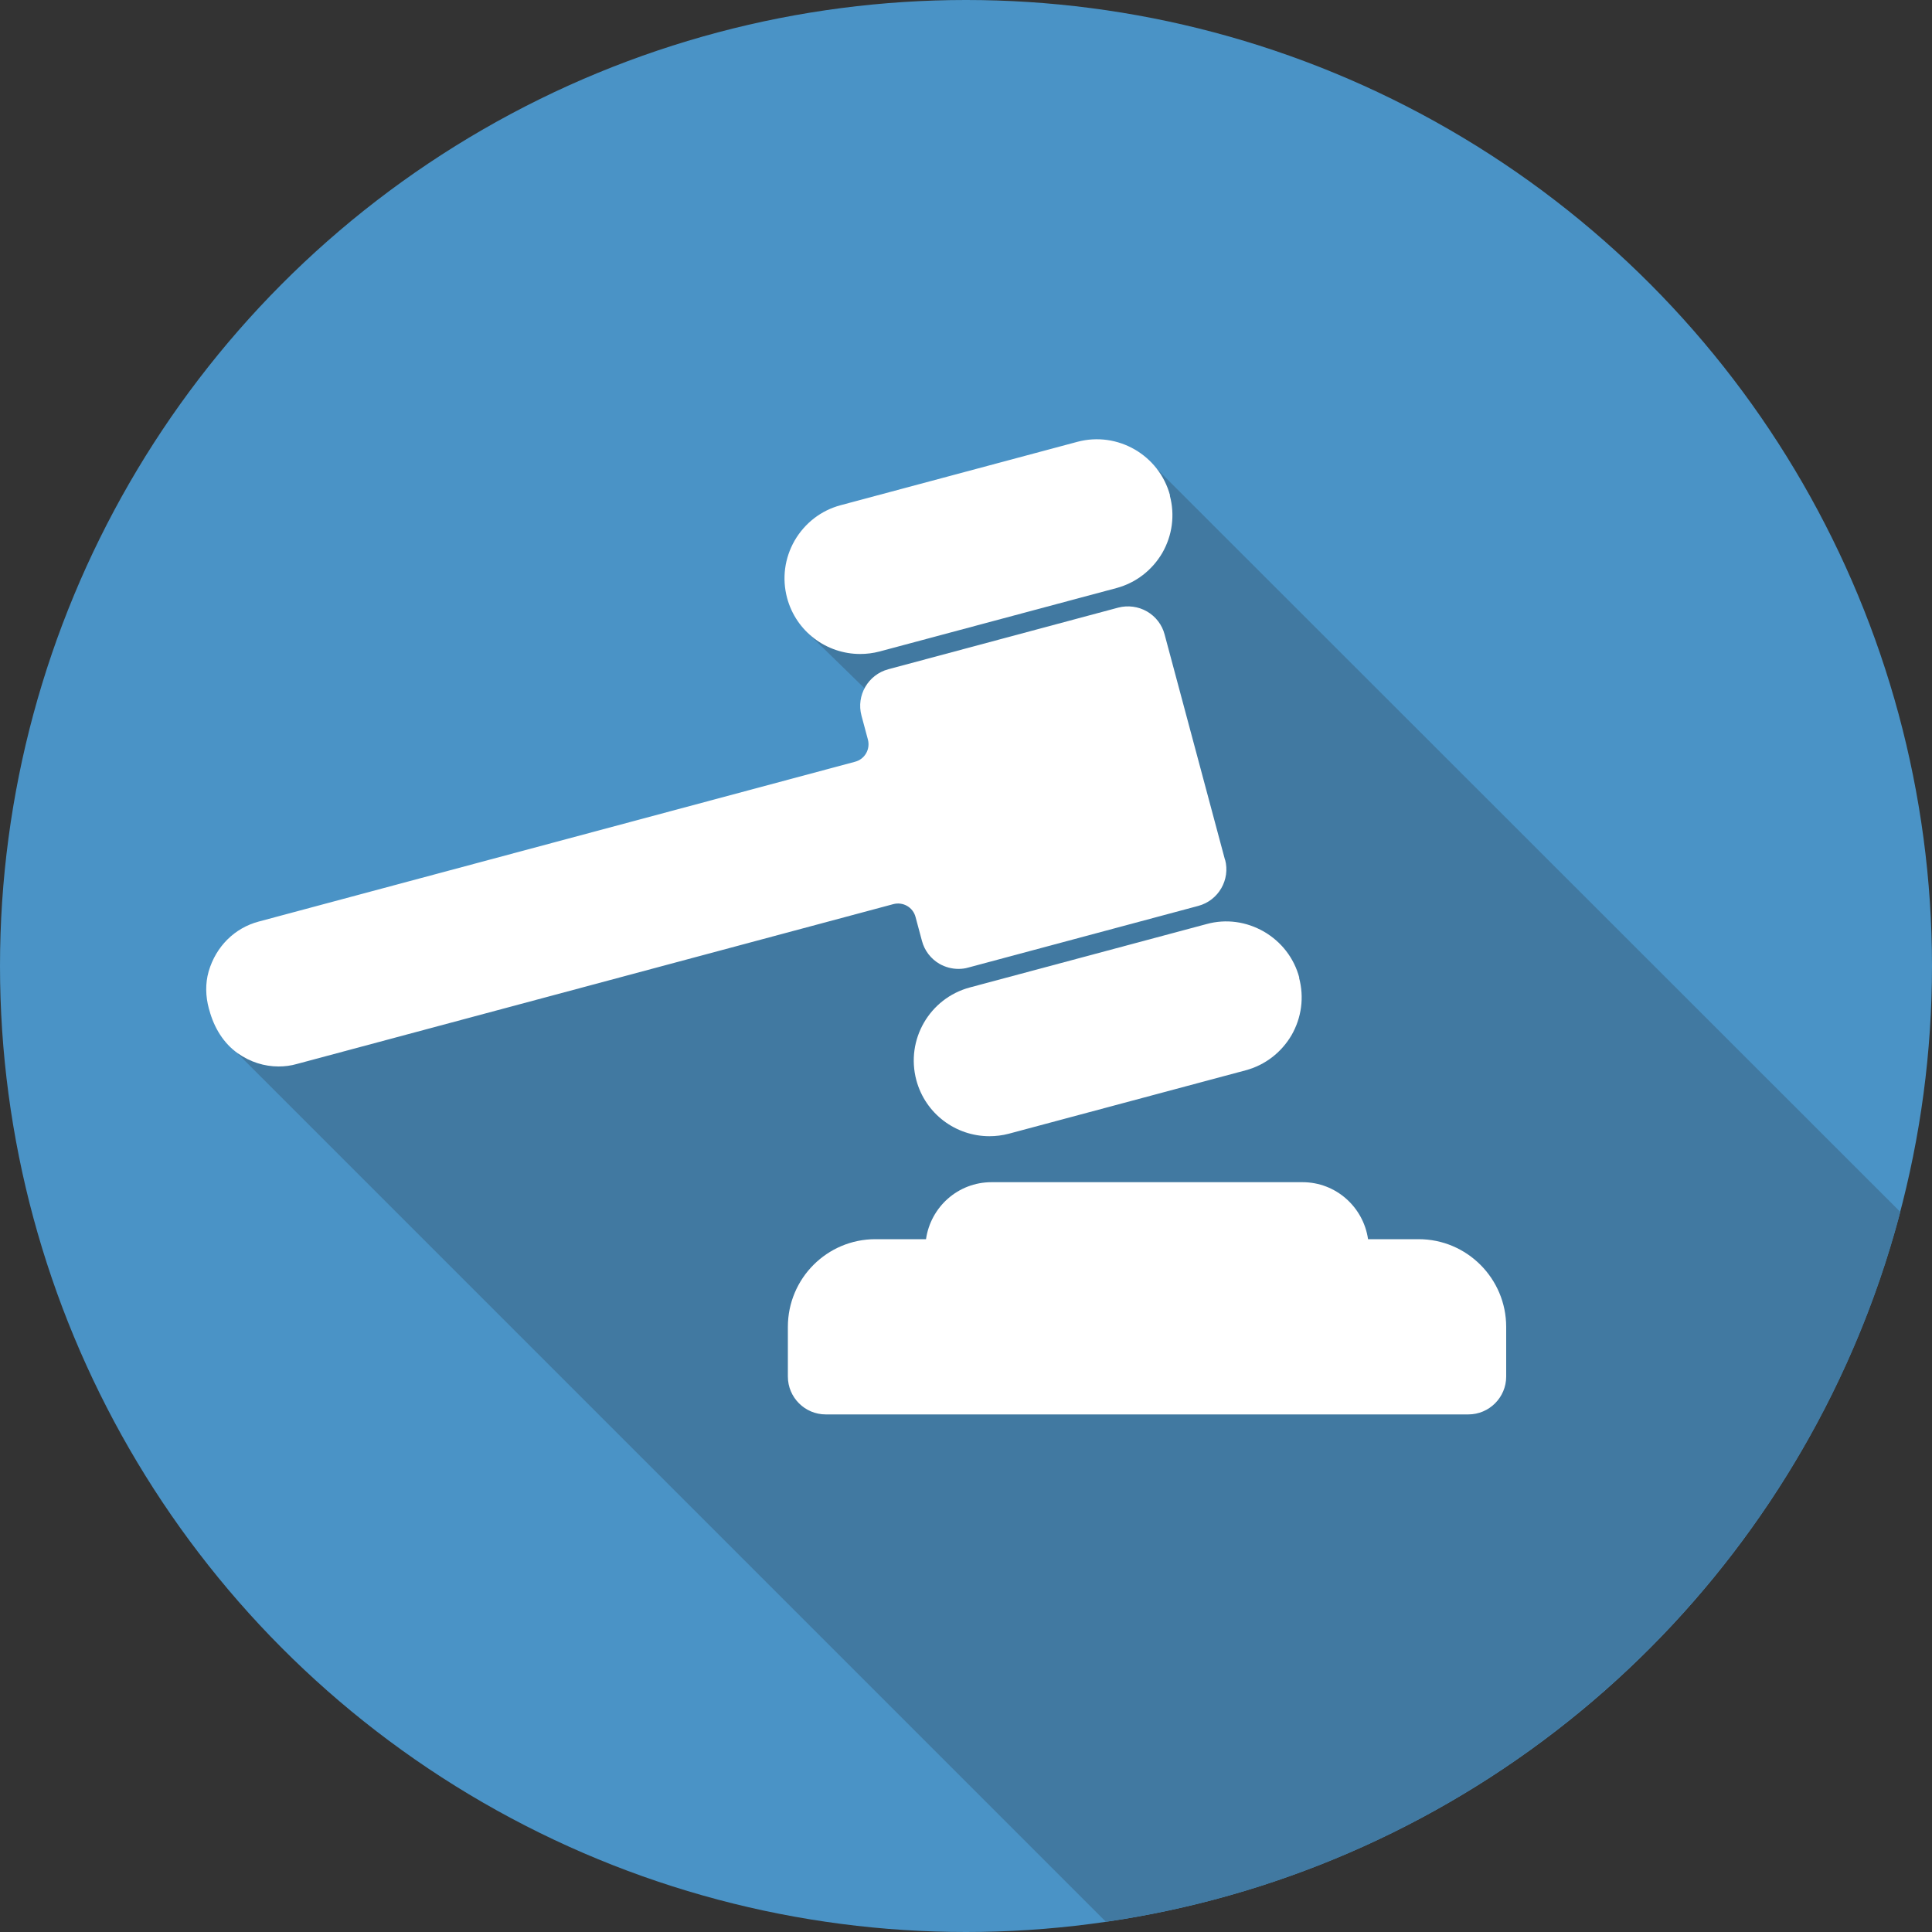 <?xml version="1.0" encoding="UTF-8"?>
<svg id="Layer_1" data-name="Layer 1" xmlns="http://www.w3.org/2000/svg" viewBox="0 0 100 100">
  <rect x="0" y="0" width="100" height="100" fill="#333333" stroke="none"/>
  <defs>
    <style>
      .cls-1 {
        fill: #fff;
      }

      .cls-2 {
        fill: #4179a1;
      }

      .cls-3 {
        fill: #4a93c6;
      }
    </style>
  </defs>
  <circle class="cls-3" cx="50" cy="50" r="50"/>
  <path class="cls-2" d="M57.24,99.47c19.95-2.9,36.09-17.57,41.12-36.74L59.87,24.26l-18.07,8.49,3.28,3.2,2.21,4.72L12.3,54.53l44.94,44.94Z"/>
  <g>
    <path class="cls-1" d="M60.56,25.64c-.56-2.08-2.71-3.33-4.8-2.77l-12.25,3.28c-1.01,.27-1.85,.92-2.38,1.83-.52,.91-.66,1.96-.39,2.97,.47,1.75,2.05,2.9,3.78,2.9,.33,0,.67-.04,1.01-.13h0l12.25-3.28c1.01-.27,1.85-.92,2.38-1.82,.52-.91,.66-1.96,.39-2.97Z"/>
    <path class="cls-1" d="M67.25,50.6c-.27-1.01-.92-1.85-1.83-2.38-.91-.52-1.96-.67-2.97-.39l-12.25,3.28c-2.09,.56-3.33,2.71-2.77,4.8,.47,1.75,2.05,2.9,3.78,2.9,.33,0,.67-.04,1.01-.13h0l12.25-3.28c1.01-.27,1.85-.92,2.38-1.82,.52-.91,.66-1.96,.39-2.97Z"/>
    <path class="cls-1" d="M63.41,44.52l-3.13-11.68c-.13-.5-.46-.93-.91-1.19-.45-.26-.99-.33-1.49-.2l-11.9,3.19c-1.05,.28-1.67,1.36-1.39,2.4l.33,1.23c.14,.51-.16,1.03-.67,1.16l-30.86,8.27c-1.24,.33-2.21,1.28-2.59,2.58-.18,.63-.16,1.29,.01,1.92l.03,.1c.24,.89,.73,1.7,1.47,2.22,.64,.45,1.37,.68,2.11,.68,.32,0,.64-.04,.95-.13h0l30.86-8.27c.51-.14,1.03,.16,1.16,.67l.33,1.23c.13,.5,.46,.93,.91,1.19,.3,.17,.64,.26,.98,.26,.17,0,.34-.02,.51-.07l11.9-3.19c1.05-.28,1.67-1.36,1.39-2.4Z"/>
    <path class="cls-1" d="M73.43,64.14h-2.62c-.24-1.66-1.66-2.95-3.39-2.95h-16.1c-1.73,0-3.15,1.28-3.39,2.95h-2.62c-2.5,0-4.53,2.03-4.53,4.54v2.57c0,1.08,.88,1.96,1.96,1.96h33.26c1.08,0,1.96-.88,1.96-1.96v-2.57c0-2.5-2.03-4.54-4.53-4.54Z"/>
  </g>
</svg>